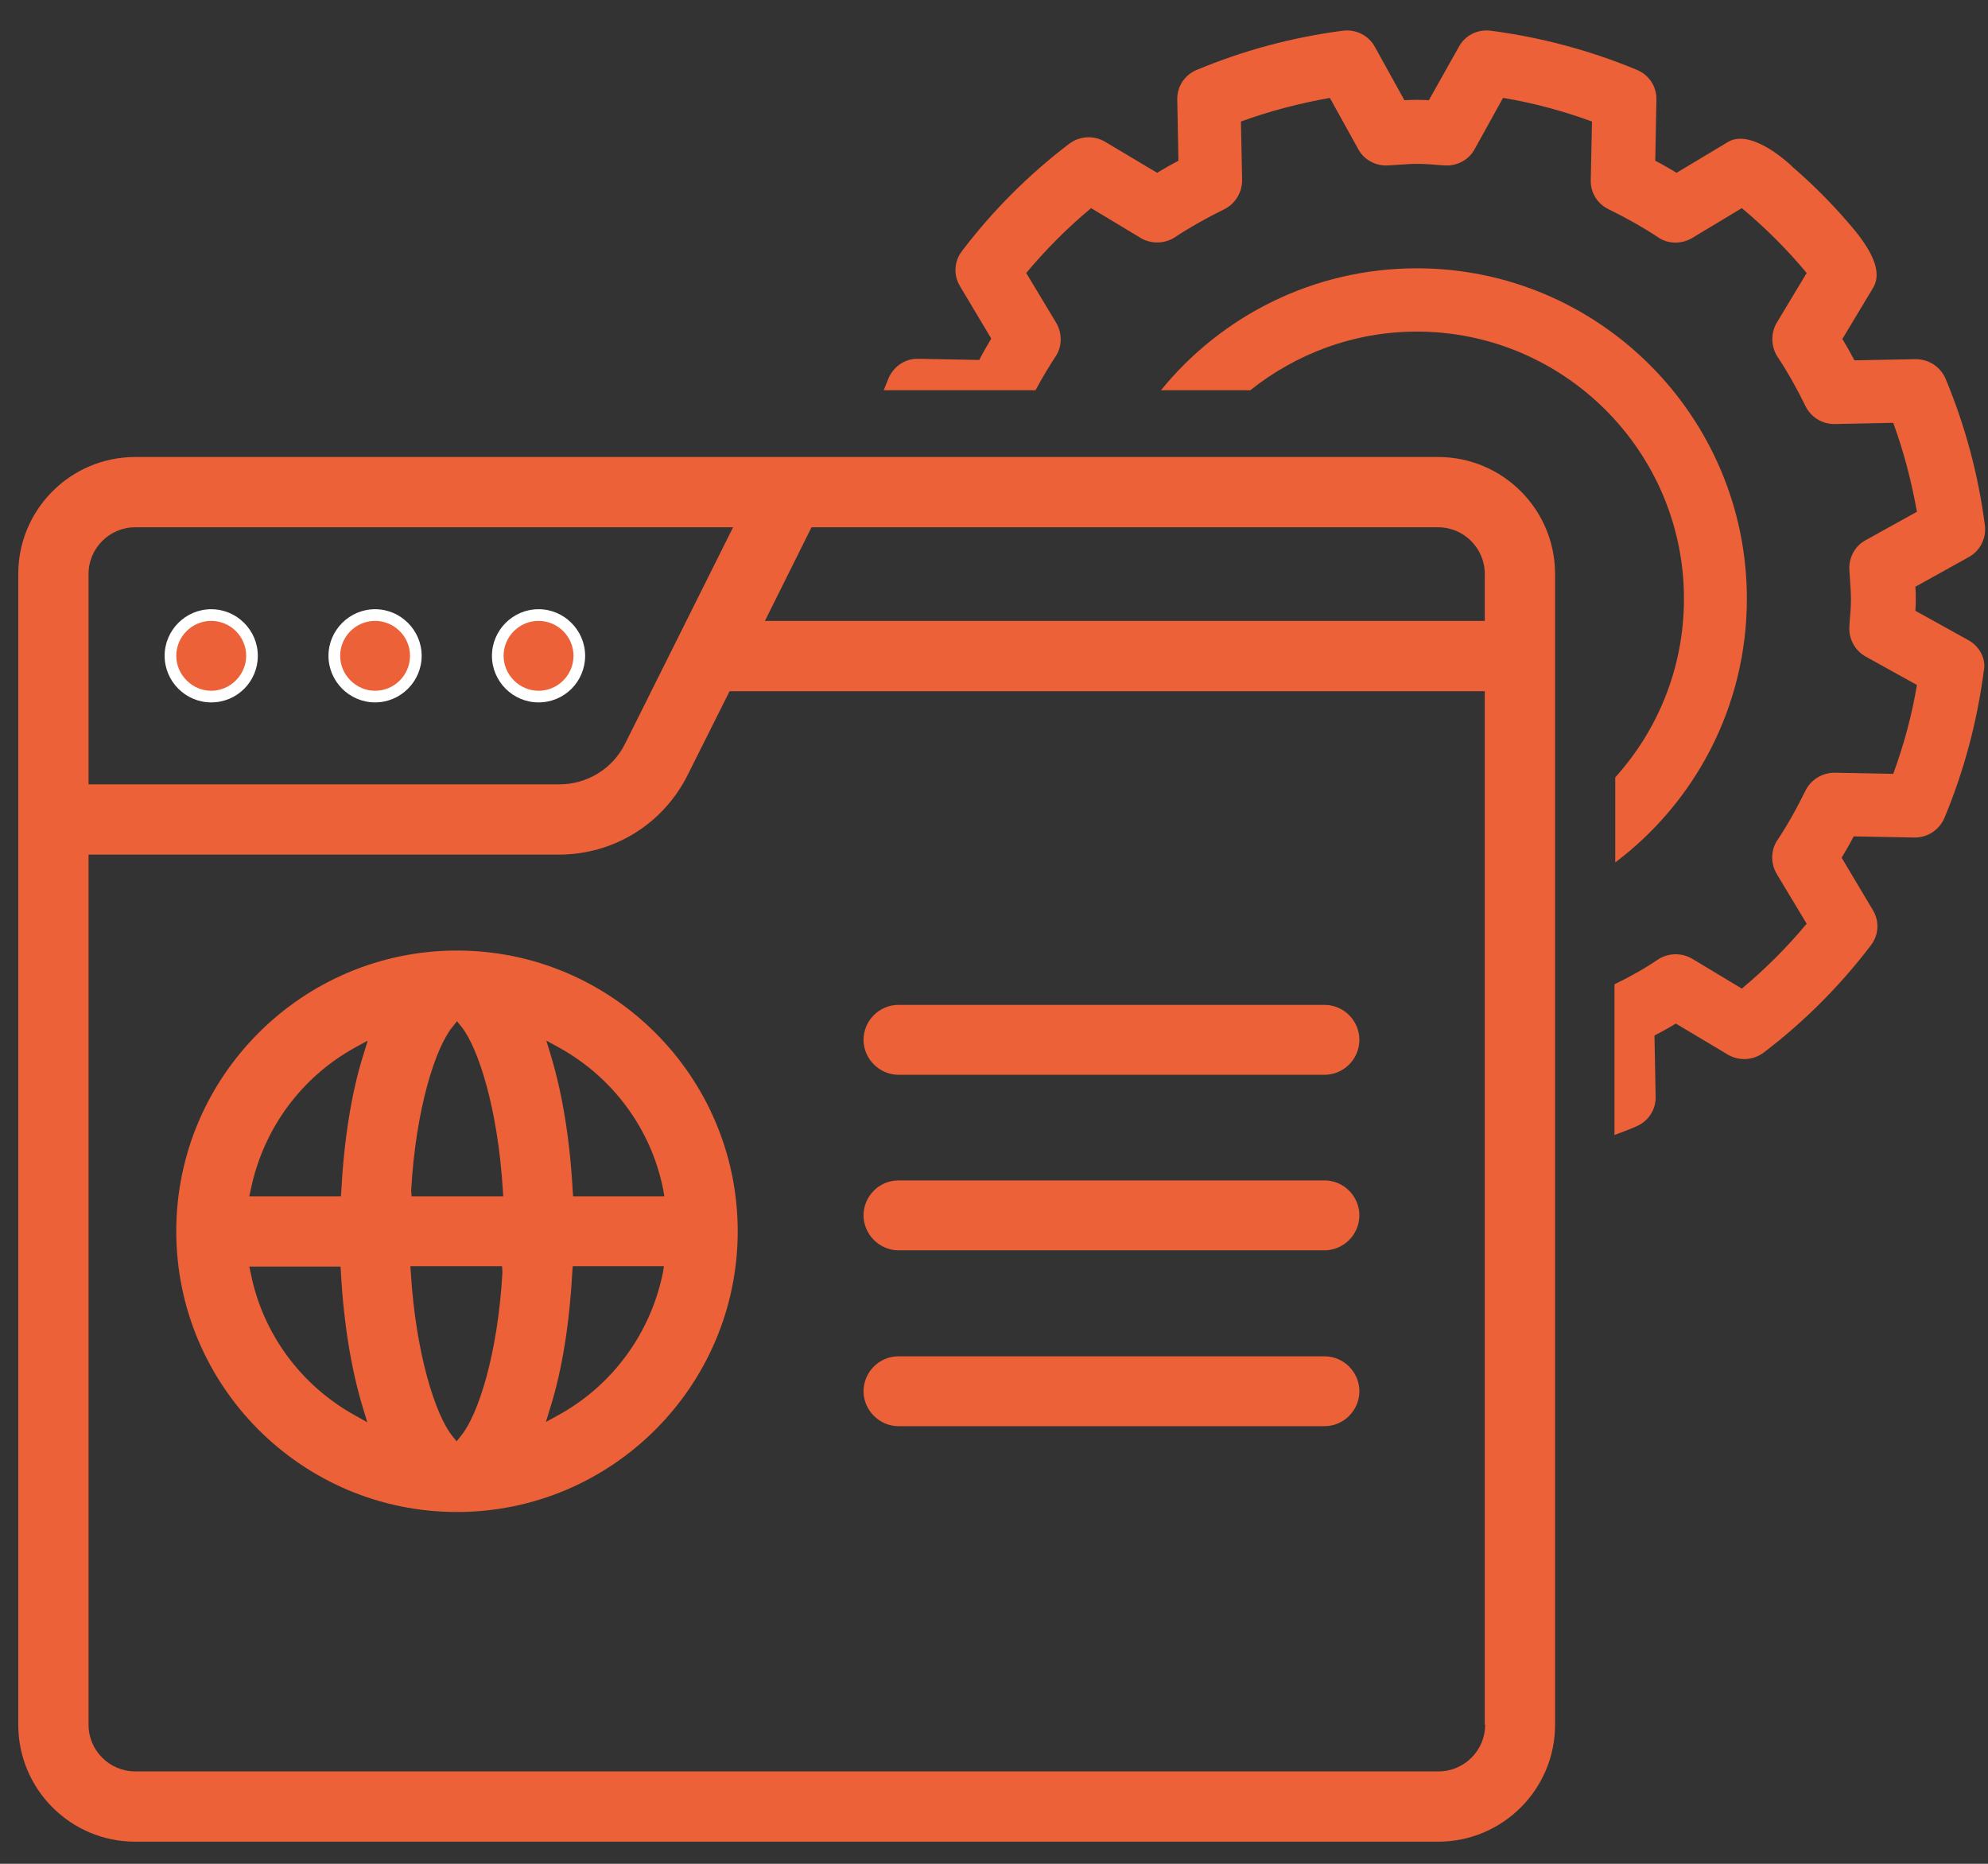 <svg width="48" height="45" viewBox="0 0 48 45" fill="none" xmlns="http://www.w3.org/2000/svg">
<rect x="0" y="0" width="48" height="45" fill="#333333" stroke="none"/>
<path d="M34.725 11.034H3.263C1.706 11.034 0.441 12.3 0.441 13.856V41.644C0.441 43.2 1.706 44.466 3.263 44.466H34.725C36.281 44.466 37.547 43.2 37.547 41.644V13.856C37.547 12.3 36.281 11.034 34.725 11.034ZM2.138 13.856C2.138 13.238 2.644 12.731 3.263 12.731H17.7L15.094 17.953C14.794 18.562 14.175 18.938 13.5 18.938H2.138V13.856ZM35.859 41.644C35.859 42.263 35.353 42.769 34.734 42.769H3.263C2.644 42.769 2.138 42.263 2.138 41.644V20.634H13.491C14.822 20.634 16.012 19.894 16.603 18.712L17.616 16.688H35.85V41.644H35.859ZM35.859 14.991H18.469L19.594 12.731H34.725C35.344 12.731 35.85 13.238 35.85 13.856V14.991H35.859Z" fill="#EC6137"/>
<path d="M5.1 16.819C5.644 16.819 6.084 16.378 6.084 15.834C6.084 15.291 5.644 14.85 5.1 14.85C4.556 14.85 4.116 15.291 4.116 15.834C4.116 16.378 4.556 16.819 5.1 16.819Z" fill="#EC6137"/>
<path d="M5.1 16.959C4.481 16.959 3.975 16.453 3.975 15.834C3.975 15.216 4.481 14.709 5.1 14.709C5.719 14.709 6.225 15.216 6.225 15.834C6.225 16.453 5.728 16.959 5.1 16.959ZM5.1 14.991C4.631 14.991 4.256 15.375 4.256 15.834C4.256 16.294 4.641 16.678 5.1 16.678C5.559 16.678 5.944 16.294 5.944 15.834C5.944 15.375 5.569 14.991 5.1 14.991Z" fill="white"/>
<path d="M9.056 16.819C9.6 16.819 10.041 16.378 10.041 15.834C10.041 15.291 9.6 14.85 9.056 14.85C8.513 14.85 8.072 15.291 8.072 15.834C8.072 16.378 8.513 16.819 9.056 16.819Z" fill="#EC6137"/>
<path d="M9.056 16.959C8.438 16.959 7.931 16.453 7.931 15.834C7.931 15.216 8.438 14.709 9.056 14.709C9.675 14.709 10.181 15.216 10.181 15.834C10.181 16.453 9.675 16.959 9.056 16.959ZM9.056 14.991C8.588 14.991 8.213 15.375 8.213 15.834C8.213 16.294 8.597 16.678 9.056 16.678C9.525 16.678 9.9 16.294 9.9 15.834C9.9 15.375 9.525 14.991 9.056 14.991Z" fill="white"/>
<path d="M13.003 16.819C13.547 16.819 13.988 16.378 13.988 15.834C13.988 15.291 13.547 14.85 13.003 14.85C12.46 14.85 12.019 15.291 12.019 15.834C12.019 16.378 12.46 16.819 13.003 16.819Z" fill="#EC6137"/>
<path d="M13.003 16.959C12.384 16.959 11.878 16.453 11.878 15.834C11.878 15.216 12.384 14.709 13.003 14.709C13.622 14.709 14.128 15.216 14.128 15.834C14.128 16.453 13.631 16.959 13.003 16.959ZM13.003 14.991C12.534 14.991 12.159 15.375 12.159 15.834C12.159 16.294 12.544 16.678 13.003 16.678C13.472 16.678 13.847 16.294 13.847 15.834C13.847 15.375 13.472 14.991 13.003 14.991Z" fill="white"/>
<path d="M11.034 22.95C7.303 22.95 4.256 25.987 4.256 29.728C4.256 33.469 7.294 36.506 11.034 36.506C14.766 36.506 17.812 33.469 17.812 29.728C17.812 25.987 14.766 22.95 11.034 22.95ZM9.928 28.734C10.041 26.747 10.519 25.294 10.922 24.797L11.034 24.656L11.147 24.797C11.541 25.294 12.019 26.747 12.141 28.734L12.15 28.884H9.937L9.928 28.734ZM6.056 28.716C6.356 27.262 7.266 26.016 8.569 25.294L8.878 25.125L8.775 25.462C8.484 26.381 8.306 27.525 8.241 28.753L8.231 28.884H6.019L6.056 28.716ZM8.569 34.172C7.266 33.45 6.347 32.203 6.056 30.75L6.019 30.581H8.222L8.231 30.712C8.297 31.95 8.484 33.084 8.766 34.003L8.869 34.341L8.569 34.172ZM12.131 30.722C12.019 32.709 11.541 34.162 11.137 34.659L11.025 34.8L10.912 34.659C10.519 34.162 10.041 32.709 9.919 30.722L9.909 30.572H12.122L12.131 30.722ZM16.003 30.741C15.703 32.194 14.794 33.441 13.491 34.162L13.181 34.331L13.284 33.994C13.575 33.075 13.753 31.931 13.819 30.703L13.828 30.572H16.031L16.003 30.741ZM16.041 28.884H13.838L13.828 28.753C13.762 27.516 13.575 26.381 13.294 25.462L13.191 25.125L13.5 25.294C14.803 26.016 15.722 27.262 16.012 28.716L16.041 28.884Z" fill="#EC6137"/>
<path d="M31.978 28.5H21.694C21.225 28.5 20.85 28.884 20.85 29.344C20.85 29.803 21.234 30.188 21.694 30.188H31.978C32.447 30.188 32.822 29.803 32.822 29.344C32.822 28.884 32.447 28.5 31.978 28.5Z" fill="#EC6137"/>
<path d="M31.978 32.747H21.694C21.225 32.747 20.85 33.131 20.85 33.591C20.85 34.05 21.234 34.434 21.694 34.434H31.978C32.447 34.434 32.822 34.05 32.822 33.591C32.822 33.131 32.447 32.747 31.978 32.747Z" fill="#EC6137"/>
<path d="M31.978 24.262H21.694C21.225 24.262 20.85 24.647 20.85 25.106C20.85 25.566 21.234 25.95 21.694 25.95H31.978C32.447 25.95 32.822 25.566 32.822 25.106C32.822 24.647 32.447 24.262 31.978 24.262Z" fill="#EC6137"/>
<path d="M34.209 6.478C31.725 6.478 29.494 7.622 28.031 9.422H30.188C31.294 8.541 32.691 8.006 34.209 8.006C37.763 8.006 40.659 10.903 40.659 14.456C40.659 16.116 40.031 17.625 39 18.769V20.822C40.931 19.369 42.178 17.053 42.178 14.456C42.178 10.059 38.606 6.478 34.209 6.478Z" fill="#EC6137"/>
<path d="M47.531 15.459L46.247 14.747C46.256 14.644 46.256 14.541 46.256 14.456C46.256 14.363 46.256 14.269 46.247 14.166L47.531 13.453C47.812 13.303 47.962 12.994 47.925 12.684C47.766 11.456 47.447 10.275 46.978 9.15C46.856 8.859 46.575 8.672 46.256 8.672C46.256 8.672 46.256 8.672 46.247 8.672L44.775 8.7C44.681 8.522 44.587 8.353 44.484 8.184L45.216 6.966C45.431 6.628 45.281 6.169 44.766 5.541C44.334 5.025 43.847 4.519 43.303 4.05C43.134 3.881 42.244 3.084 41.7 3.441L40.481 4.172C40.322 4.078 40.153 3.975 39.966 3.881L39.994 2.409C40.003 2.091 39.816 1.809 39.525 1.688C38.4 1.219 37.209 0.9 35.991 0.741C35.672 0.703 35.372 0.853 35.222 1.134L34.5 2.419C34.303 2.409 34.106 2.409 33.909 2.419L33.197 1.134C33.047 0.853 32.737 0.703 32.428 0.741C31.2 0.9 30.019 1.219 28.894 1.688C28.603 1.809 28.416 2.091 28.425 2.409L28.453 3.881C28.275 3.975 28.106 4.069 27.938 4.172L26.681 3.422C26.409 3.263 26.072 3.281 25.819 3.469C24.844 4.209 23.972 5.081 23.231 6.056C23.034 6.309 23.016 6.647 23.184 6.919L23.934 8.175C23.841 8.334 23.738 8.503 23.644 8.691L22.172 8.663C21.853 8.653 21.572 8.85 21.45 9.141C21.413 9.234 21.375 9.328 21.337 9.422H25.003C25.163 9.122 25.322 8.859 25.481 8.616C25.65 8.372 25.65 8.044 25.5 7.791L24.778 6.591C25.256 6.019 25.781 5.494 26.344 5.025L27.544 5.747C27.797 5.897 28.125 5.888 28.369 5.728C28.706 5.503 29.1 5.278 29.559 5.053C29.822 4.922 29.991 4.65 29.991 4.35L29.962 2.934C30.656 2.681 31.378 2.494 32.109 2.363L32.794 3.6C32.934 3.863 33.225 4.013 33.516 3.994L33.675 3.984C33.862 3.975 34.031 3.956 34.2 3.956C34.369 3.956 34.538 3.966 34.725 3.984L34.884 3.994C35.175 4.013 35.466 3.863 35.606 3.6L36.291 2.363C37.022 2.484 37.744 2.681 38.438 2.934L38.409 4.35C38.4 4.65 38.569 4.922 38.841 5.053C39.3 5.278 39.694 5.503 40.031 5.728C40.275 5.897 40.603 5.897 40.856 5.747L42.056 5.025C42.628 5.503 43.153 6.028 43.622 6.591L42.9 7.791C42.75 8.044 42.759 8.372 42.919 8.616C43.144 8.953 43.369 9.347 43.594 9.806C43.725 10.069 43.987 10.238 44.288 10.238H44.297L45.712 10.209C45.966 10.903 46.153 11.625 46.284 12.356L45.047 13.041C44.784 13.181 44.634 13.472 44.653 13.762L44.663 13.922C44.672 14.1 44.691 14.278 44.691 14.447C44.691 14.616 44.681 14.784 44.663 14.972L44.653 15.131C44.634 15.431 44.794 15.713 45.047 15.853L46.284 16.538C46.163 17.269 45.966 17.991 45.712 18.684L44.297 18.656C43.997 18.656 43.725 18.825 43.594 19.087C43.369 19.547 43.144 19.941 42.919 20.278C42.75 20.522 42.75 20.85 42.9 21.103L43.622 22.303C43.144 22.875 42.619 23.4 42.056 23.869L40.856 23.147C40.603 22.997 40.275 23.006 40.031 23.166C39.731 23.372 39.384 23.569 38.981 23.766V27.403C39.159 27.338 39.337 27.272 39.506 27.197C39.797 27.075 39.984 26.794 39.975 26.475L39.947 25.003C40.125 24.909 40.294 24.816 40.462 24.713L41.719 25.463C41.991 25.622 42.328 25.603 42.581 25.416C43.556 24.675 44.428 23.803 45.169 22.828C45.366 22.575 45.384 22.238 45.216 21.966L44.466 20.709C44.559 20.55 44.663 20.381 44.756 20.194L46.228 20.222C46.547 20.222 46.828 20.034 46.95 19.744C47.419 18.619 47.737 17.428 47.897 16.209C47.962 15.919 47.803 15.609 47.531 15.459Z" fill="#EC6137"/>
</svg>
